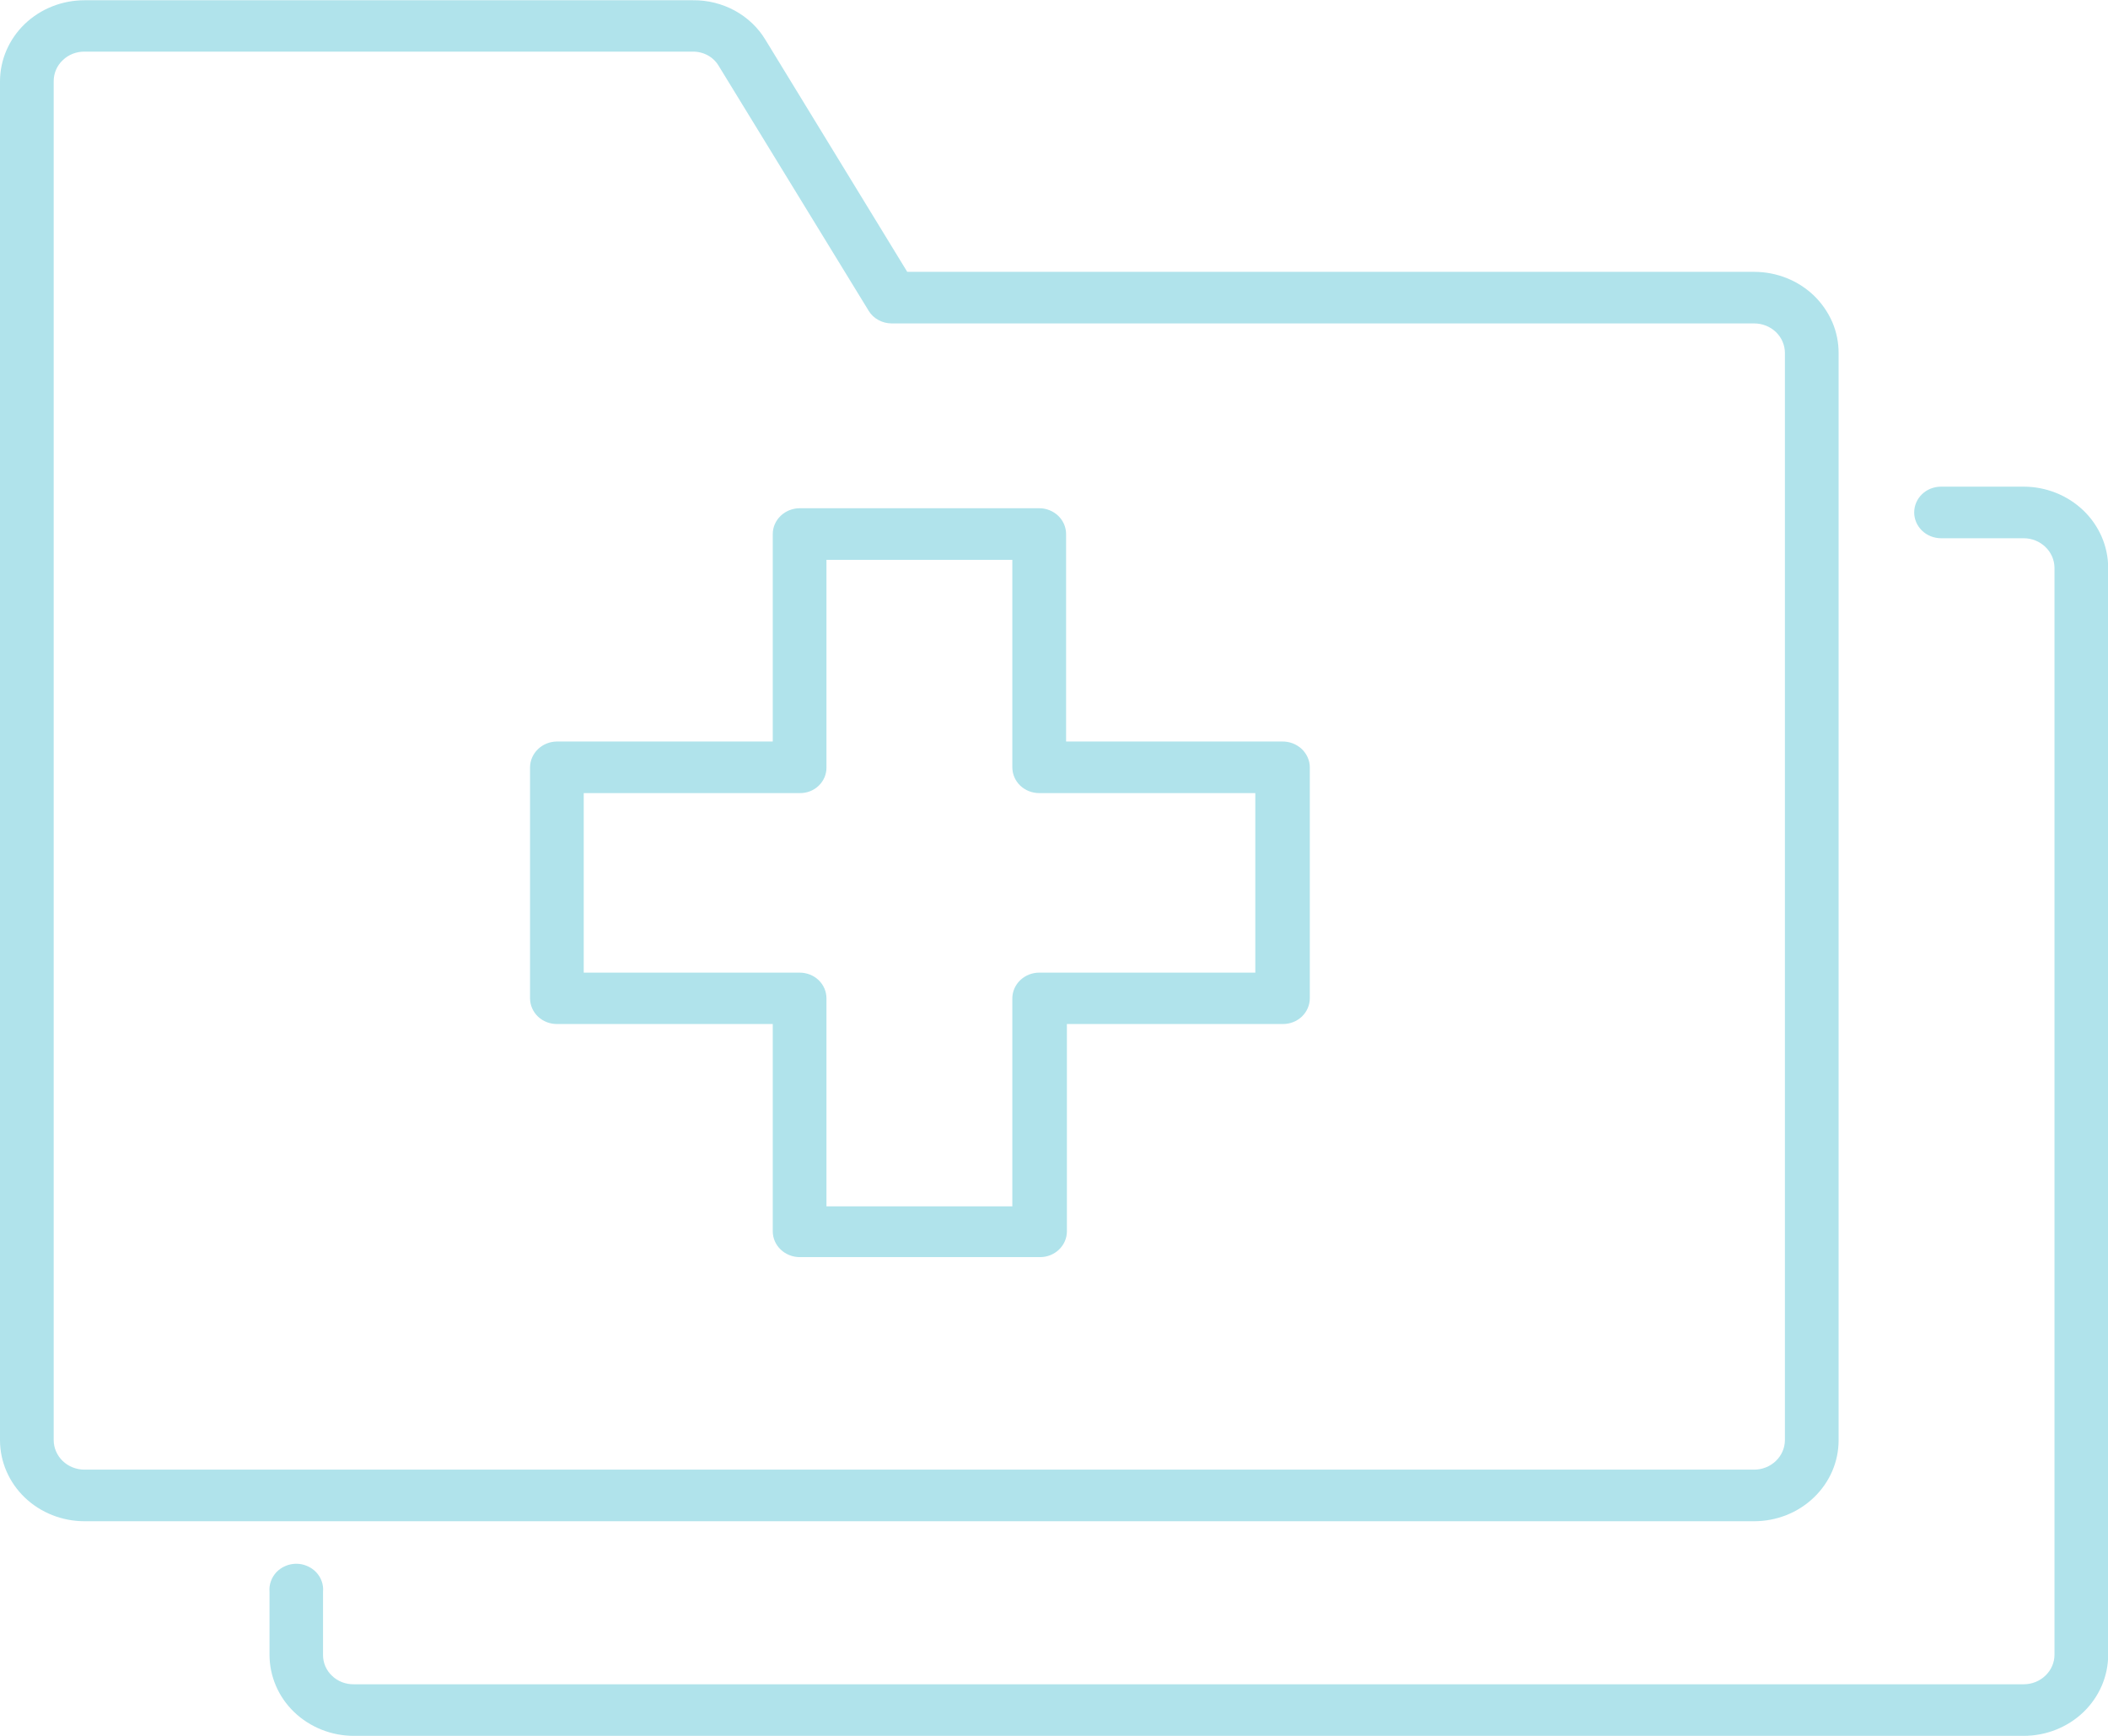 <?xml version="1.0" encoding="UTF-8"?>
<svg xmlns="http://www.w3.org/2000/svg" width="34" height="28" viewBox="0 0 34 28" fill="none">
  <g clip-path="url(#clip0_1_2907)">
    <path d="M34.003 9.158V26.691C34.003 27.038 33.859 27.371 33.604 27.617C33.348 27.862 33.002 28 32.64 28H5.707C5.528 28 5.351 27.966 5.186 27.9C5.021 27.834 4.871 27.738 4.744 27.616C4.618 27.495 4.518 27.351 4.45 27.192C4.382 27.033 4.347 26.863 4.347 26.691V25.677C4.342 25.619 4.349 25.561 4.369 25.507C4.388 25.452 4.419 25.402 4.459 25.359C4.5 25.317 4.549 25.283 4.604 25.26C4.659 25.236 4.719 25.224 4.779 25.224C4.839 25.224 4.898 25.236 4.953 25.26C5.008 25.283 5.058 25.317 5.098 25.359C5.139 25.402 5.17 25.452 5.189 25.507C5.208 25.561 5.216 25.619 5.21 25.677V26.691C5.209 26.754 5.222 26.817 5.246 26.875C5.271 26.933 5.307 26.986 5.354 27.03C5.4 27.075 5.455 27.11 5.516 27.134C5.576 27.157 5.641 27.169 5.707 27.168H32.64C32.772 27.168 32.898 27.118 32.991 27.028C33.084 26.939 33.137 26.818 33.137 26.691V9.158C33.136 9.032 33.083 8.911 32.99 8.822C32.897 8.733 32.772 8.682 32.64 8.682H31.308C31.193 8.682 31.082 8.638 31.001 8.56C30.92 8.482 30.874 8.376 30.874 8.266C30.874 8.155 30.92 8.049 31.001 7.971C31.082 7.893 31.193 7.85 31.308 7.85H32.64C33.001 7.85 33.347 7.989 33.603 8.234C33.858 8.479 34.002 8.812 34.003 9.158Z" fill="#B0E3EB"></path>
    <path d="M28.293 4.385H14.633L12.347 0.644C12.229 0.447 12.058 0.284 11.851 0.171C11.645 0.059 11.412 0.001 11.175 0.004H1.363C1.001 0.004 0.655 0.142 0.399 0.387C0.144 0.633 0 0.966 0 1.313V23.233C0.001 23.579 0.145 23.912 0.4 24.156C0.656 24.401 1.002 24.538 1.363 24.538H28.293C28.654 24.538 29 24.401 29.255 24.156C29.511 23.912 29.655 23.579 29.655 23.233V5.7C29.656 5.528 29.622 5.357 29.554 5.197C29.485 5.038 29.385 4.893 29.259 4.77C29.132 4.648 28.982 4.551 28.816 4.485C28.65 4.419 28.472 4.385 28.293 4.385ZM28.789 23.23C28.788 23.356 28.736 23.477 28.643 23.566C28.55 23.655 28.424 23.706 28.293 23.706H1.363C1.231 23.706 1.105 23.656 1.012 23.567C0.919 23.477 0.866 23.356 0.866 23.23V1.31C0.866 1.247 0.878 1.185 0.903 1.127C0.928 1.069 0.964 1.016 1.011 0.972C1.057 0.927 1.112 0.892 1.172 0.868C1.233 0.844 1.297 0.832 1.363 0.833H11.175C11.26 0.832 11.344 0.853 11.418 0.894C11.492 0.935 11.553 0.995 11.594 1.066L14.01 5.012C14.048 5.075 14.102 5.127 14.168 5.162C14.233 5.198 14.307 5.217 14.383 5.217H28.293C28.358 5.217 28.422 5.229 28.483 5.253C28.543 5.277 28.598 5.312 28.644 5.356C28.69 5.401 28.727 5.453 28.751 5.511C28.776 5.569 28.789 5.631 28.789 5.694V23.23Z" fill="#B0E3EB"></path>
    <path d="M20.68 11.961H17.195V8.614C17.195 8.504 17.149 8.398 17.068 8.32C16.986 8.242 16.876 8.198 16.762 8.198H12.897C12.782 8.199 12.672 8.243 12.591 8.321C12.51 8.399 12.464 8.504 12.464 8.614V11.961H8.982C8.867 11.962 8.758 12.006 8.677 12.084C8.596 12.162 8.55 12.267 8.549 12.377V16.105C8.55 16.215 8.596 16.32 8.677 16.398C8.758 16.475 8.868 16.518 8.982 16.518H12.464V19.862C12.464 19.972 12.51 20.078 12.591 20.155C12.672 20.233 12.782 20.277 12.897 20.278H16.775C16.89 20.278 17 20.234 17.081 20.156C17.162 20.078 17.208 19.973 17.208 19.862V16.518H20.693C20.807 16.518 20.917 16.475 20.998 16.398C21.079 16.32 21.125 16.215 21.126 16.105V12.377C21.126 12.322 21.114 12.267 21.091 12.216C21.068 12.165 21.035 12.118 20.994 12.08C20.952 12.041 20.903 12.011 20.849 11.99C20.795 11.97 20.737 11.96 20.68 11.961ZM20.247 15.689H16.762C16.647 15.689 16.537 15.733 16.455 15.811C16.374 15.889 16.328 15.995 16.328 16.105V19.459H13.33V16.105C13.33 16.051 13.319 15.996 13.298 15.946C13.276 15.895 13.244 15.849 13.204 15.81C13.164 15.772 13.116 15.741 13.063 15.72C13.01 15.7 12.954 15.689 12.897 15.689H9.415V12.793H12.897C12.954 12.794 13.011 12.784 13.063 12.764C13.117 12.743 13.165 12.712 13.205 12.674C13.245 12.635 13.277 12.588 13.299 12.538C13.32 12.487 13.331 12.432 13.33 12.377V9.03H16.328V12.377C16.328 12.488 16.374 12.594 16.455 12.672C16.537 12.75 16.647 12.793 16.762 12.793H20.247V15.689Z" fill="#B0E3EB"></path>
  </g>
  <defs>
    <clipPath id="clip0_1_2907">
      <rect width="34" height="28" fill="white"></rect>
    </clipPath>
  </defs>
</svg>
